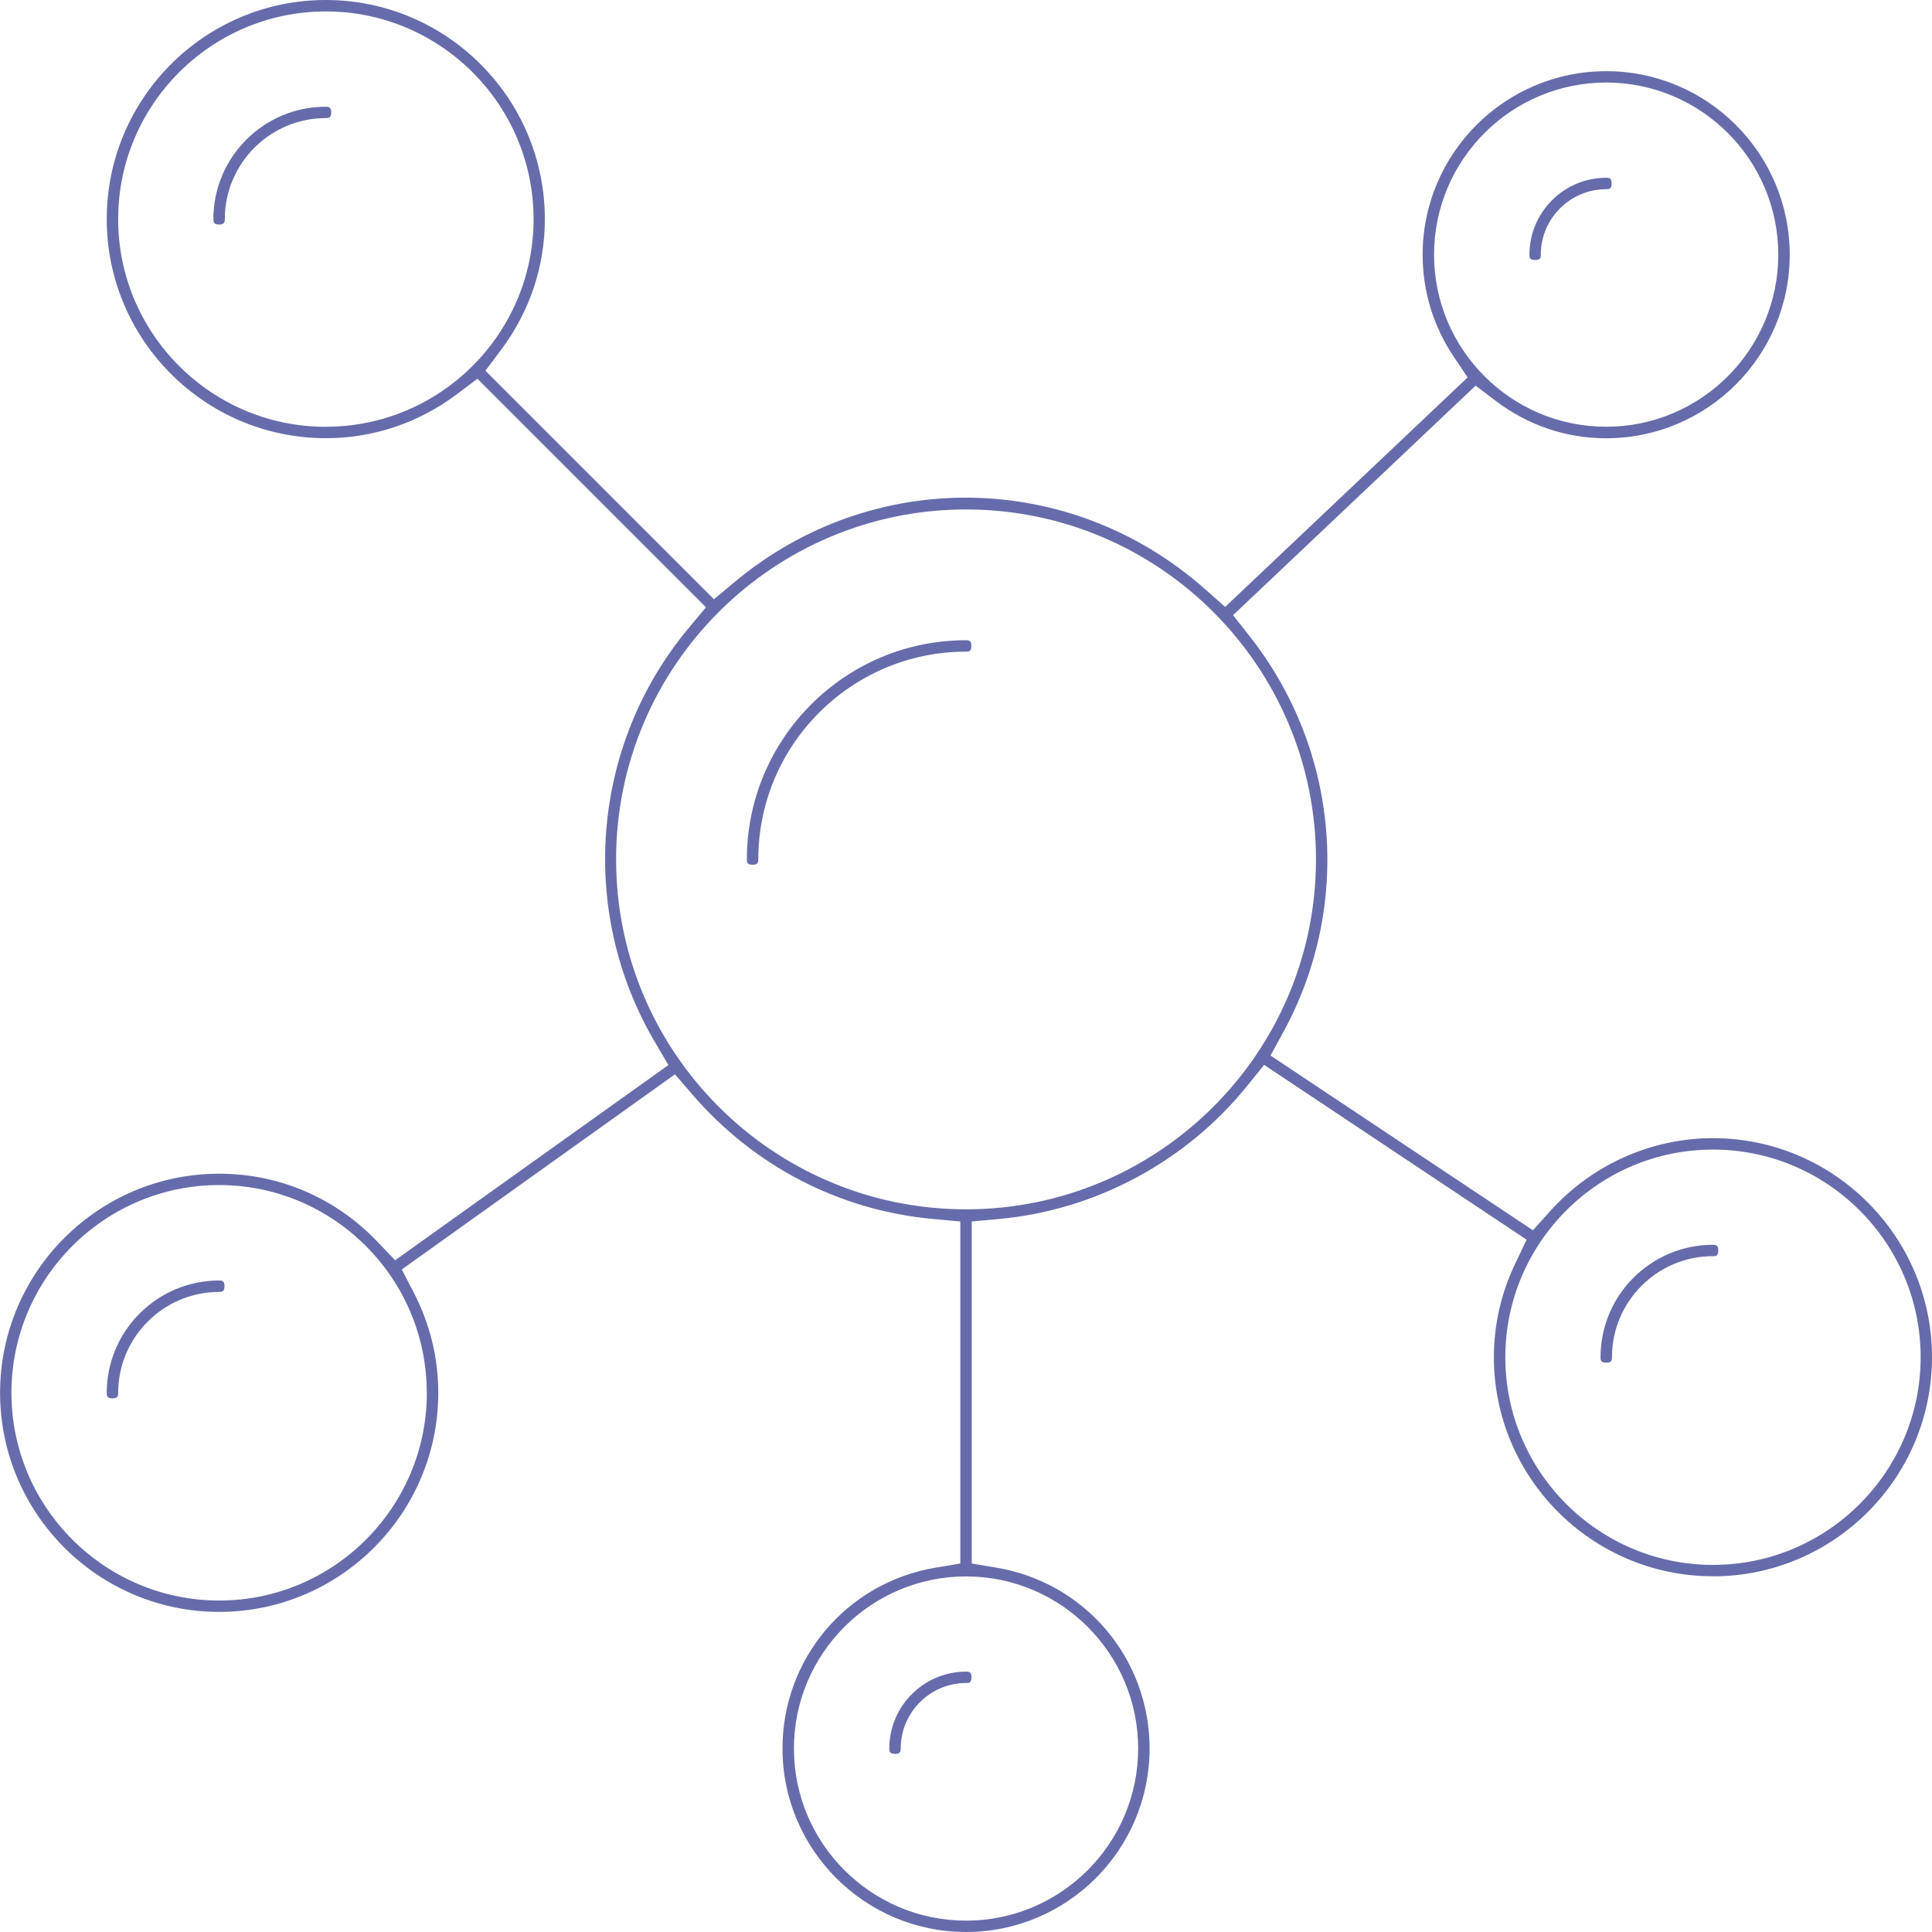 <?xml version="1.0" encoding="UTF-8"?>
<svg id="Layer_2" data-name="Layer 2" xmlns="http://www.w3.org/2000/svg" viewBox="0 0 249.99 250">
  <g id="Layer_1-2" data-name="Layer 1">
    <g>
      <path d="m98.12,111.19c0-14.82,12.06-26.87,26.87-26.87.47,0,.7-.11.7-.74s-.24-.74-.7-.74c-15.63,0-28.35,12.72-28.35,28.35,0,.47.11.7.74.7s.74-.24.74-.7Z" style="fill: #666cab;"/>
      <path d="m29.09,28.35c0-7.21,5.86-13.07,13.07-13.07.26,0,.46-.05.52-.12.1-.11.18-.33.18-.61,0-.62-.24-.74-.71-.74-8.02,0-14.54,6.52-14.54,14.54,0,.47.11.7.74.7s.74-.24.74-.7Z" style="fill: #666cab;"/>
      <path d="m28.35,167.16c.15,0,.43-.02.53-.13.09-.1.17-.32.17-.6,0-.63-.24-.74-.7-.74-8.02,0-14.54,6.52-14.54,14.55,0,.46.11.7.74.7s.74-.24.74-.7c0-7.21,5.86-13.07,13.07-13.07Z" style="fill: #666cab;"/>
      <path d="m221.64,203.97c15.63,0,28.35-12.72,28.35-28.35s-12.72-28.35-28.35-28.35c-7.98,0-15.66,3.44-21.06,9.44l-2.23,2.48-33.95-22.61,1.69-3.1c8.91-16.36,7.2-36.42-4.36-51.11l-2.18-2.77,31.39-29.7,2.61,1.98c4.16,3.16,9.1,4.83,14.28,4.83,13.09,0,23.75-10.65,23.75-23.75s-10.65-23.75-23.75-23.75-23.75,10.65-23.75,23.75c0,4.7,1.38,9.26,4.01,13.17l1.81,2.71-31.37,29.69-2.65-2.34c-17.41-15.38-42.98-15.76-60.79-.91l-2.71,2.26-29.57-29.57,2.01-2.68c3.72-4.96,5.68-10.82,5.68-16.94,0-15.63-12.72-28.35-28.35-28.35S13.81,12.72,13.81,28.35s12.72,28.35,28.35,28.35c6.12,0,11.98-1.96,16.94-5.68l2.68-2.01,29.57,29.57-2.26,2.71c-12.57,15.07-14.33,36.56-4.39,53.47l1.79,3.05-35.36,25.26-2.31-2.42c-5.42-5.66-12.68-8.78-20.46-8.78-15.63,0-28.35,12.72-28.35,28.35s12.72,28.35,28.35,28.35,28.35-12.72,28.35-28.35c0-4.55-1.07-8.91-3.18-12.98l-1.54-2.98,35.35-25.25,2.3,2.67c7.99,9.25,19.04,14.96,31.11,16.05l3.51.32v44.26l-3.22.54c-11.47,1.93-19.79,11.77-19.79,23.39,0,13.1,10.65,23.75,23.75,23.75s23.75-10.65,23.75-23.75c0-11.61-8.32-21.45-19.79-23.39l-3.22-.54v-44.26l3.52-.32c12.47-1.13,24.17-7.4,32.1-17.2l2.21-2.74,33.97,22.62-1.45,3.03c-1.85,3.86-2.79,7.96-2.79,12.17,0,15.63,12.72,28.35,28.35,28.35Zm-36.08-171.02c0-12.28,9.99-22.27,22.27-22.27s22.27,9.99,22.27,22.27-9.99,22.27-22.27,22.27-22.27-9.99-22.27-22.27ZM42.16,55.23c-14.82,0-26.87-12.06-26.87-26.87S27.34,1.48,42.16,1.48s26.88,12.06,26.88,26.87-12.06,26.87-26.88,26.87Zm13.07,125c0,14.82-12.06,26.87-26.87,26.87S1.48,195.04,1.48,180.22s12.06-26.88,26.87-26.88,26.87,12.06,26.87,26.88Zm92.04,46.02c0,12.28-9.99,22.27-22.27,22.27s-22.27-9.99-22.27-22.27,9.99-22.27,22.27-22.27,22.27,9.99,22.27,22.27Zm-22.27-69.77c-24.97,0-45.28-20.31-45.28-45.28s20.31-45.28,45.28-45.28,45.28,20.31,45.28,45.28-20.31,45.28-45.28,45.28Zm96.65-7.73c14.82,0,26.87,12.06,26.87,26.87s-12.06,26.87-26.87,26.87-26.87-12.06-26.87-26.87,12.06-26.87,26.87-26.87Z" style="fill: #666cab;"/>
      <path d="m221.64,162.55c.15,0,.43-.02.53-.13.09-.1.17-.32.17-.61,0-.62-.24-.74-.7-.74-8.02,0-14.54,6.52-14.54,14.54,0,.47.11.71.74.71s.74-.24.74-.71c0-7.21,5.86-13.07,13.07-13.07Z" style="fill: #666cab;"/>
      <path d="m125,217.78c.12,0,.43-.01.53-.13.09-.1.18-.33.18-.61,0-.62-.24-.74-.7-.74-5.48,0-9.94,4.46-9.94,9.94,0,.47.11.7.74.7s.74-.24.74-.7c0-4.67,3.8-8.47,8.47-8.47Z" style="fill: #666cab;"/>
      <path d="m199.37,32.95c0-4.67,3.8-8.47,8.47-8.47.47,0,.7-.11.7-.74s-.24-.74-.7-.74c-5.48,0-9.94,4.46-9.94,9.94,0,.47.11.7.74.7s.74-.24.74-.7Z" style="fill: #666cab;"/>
    </g>
  </g>
</svg>